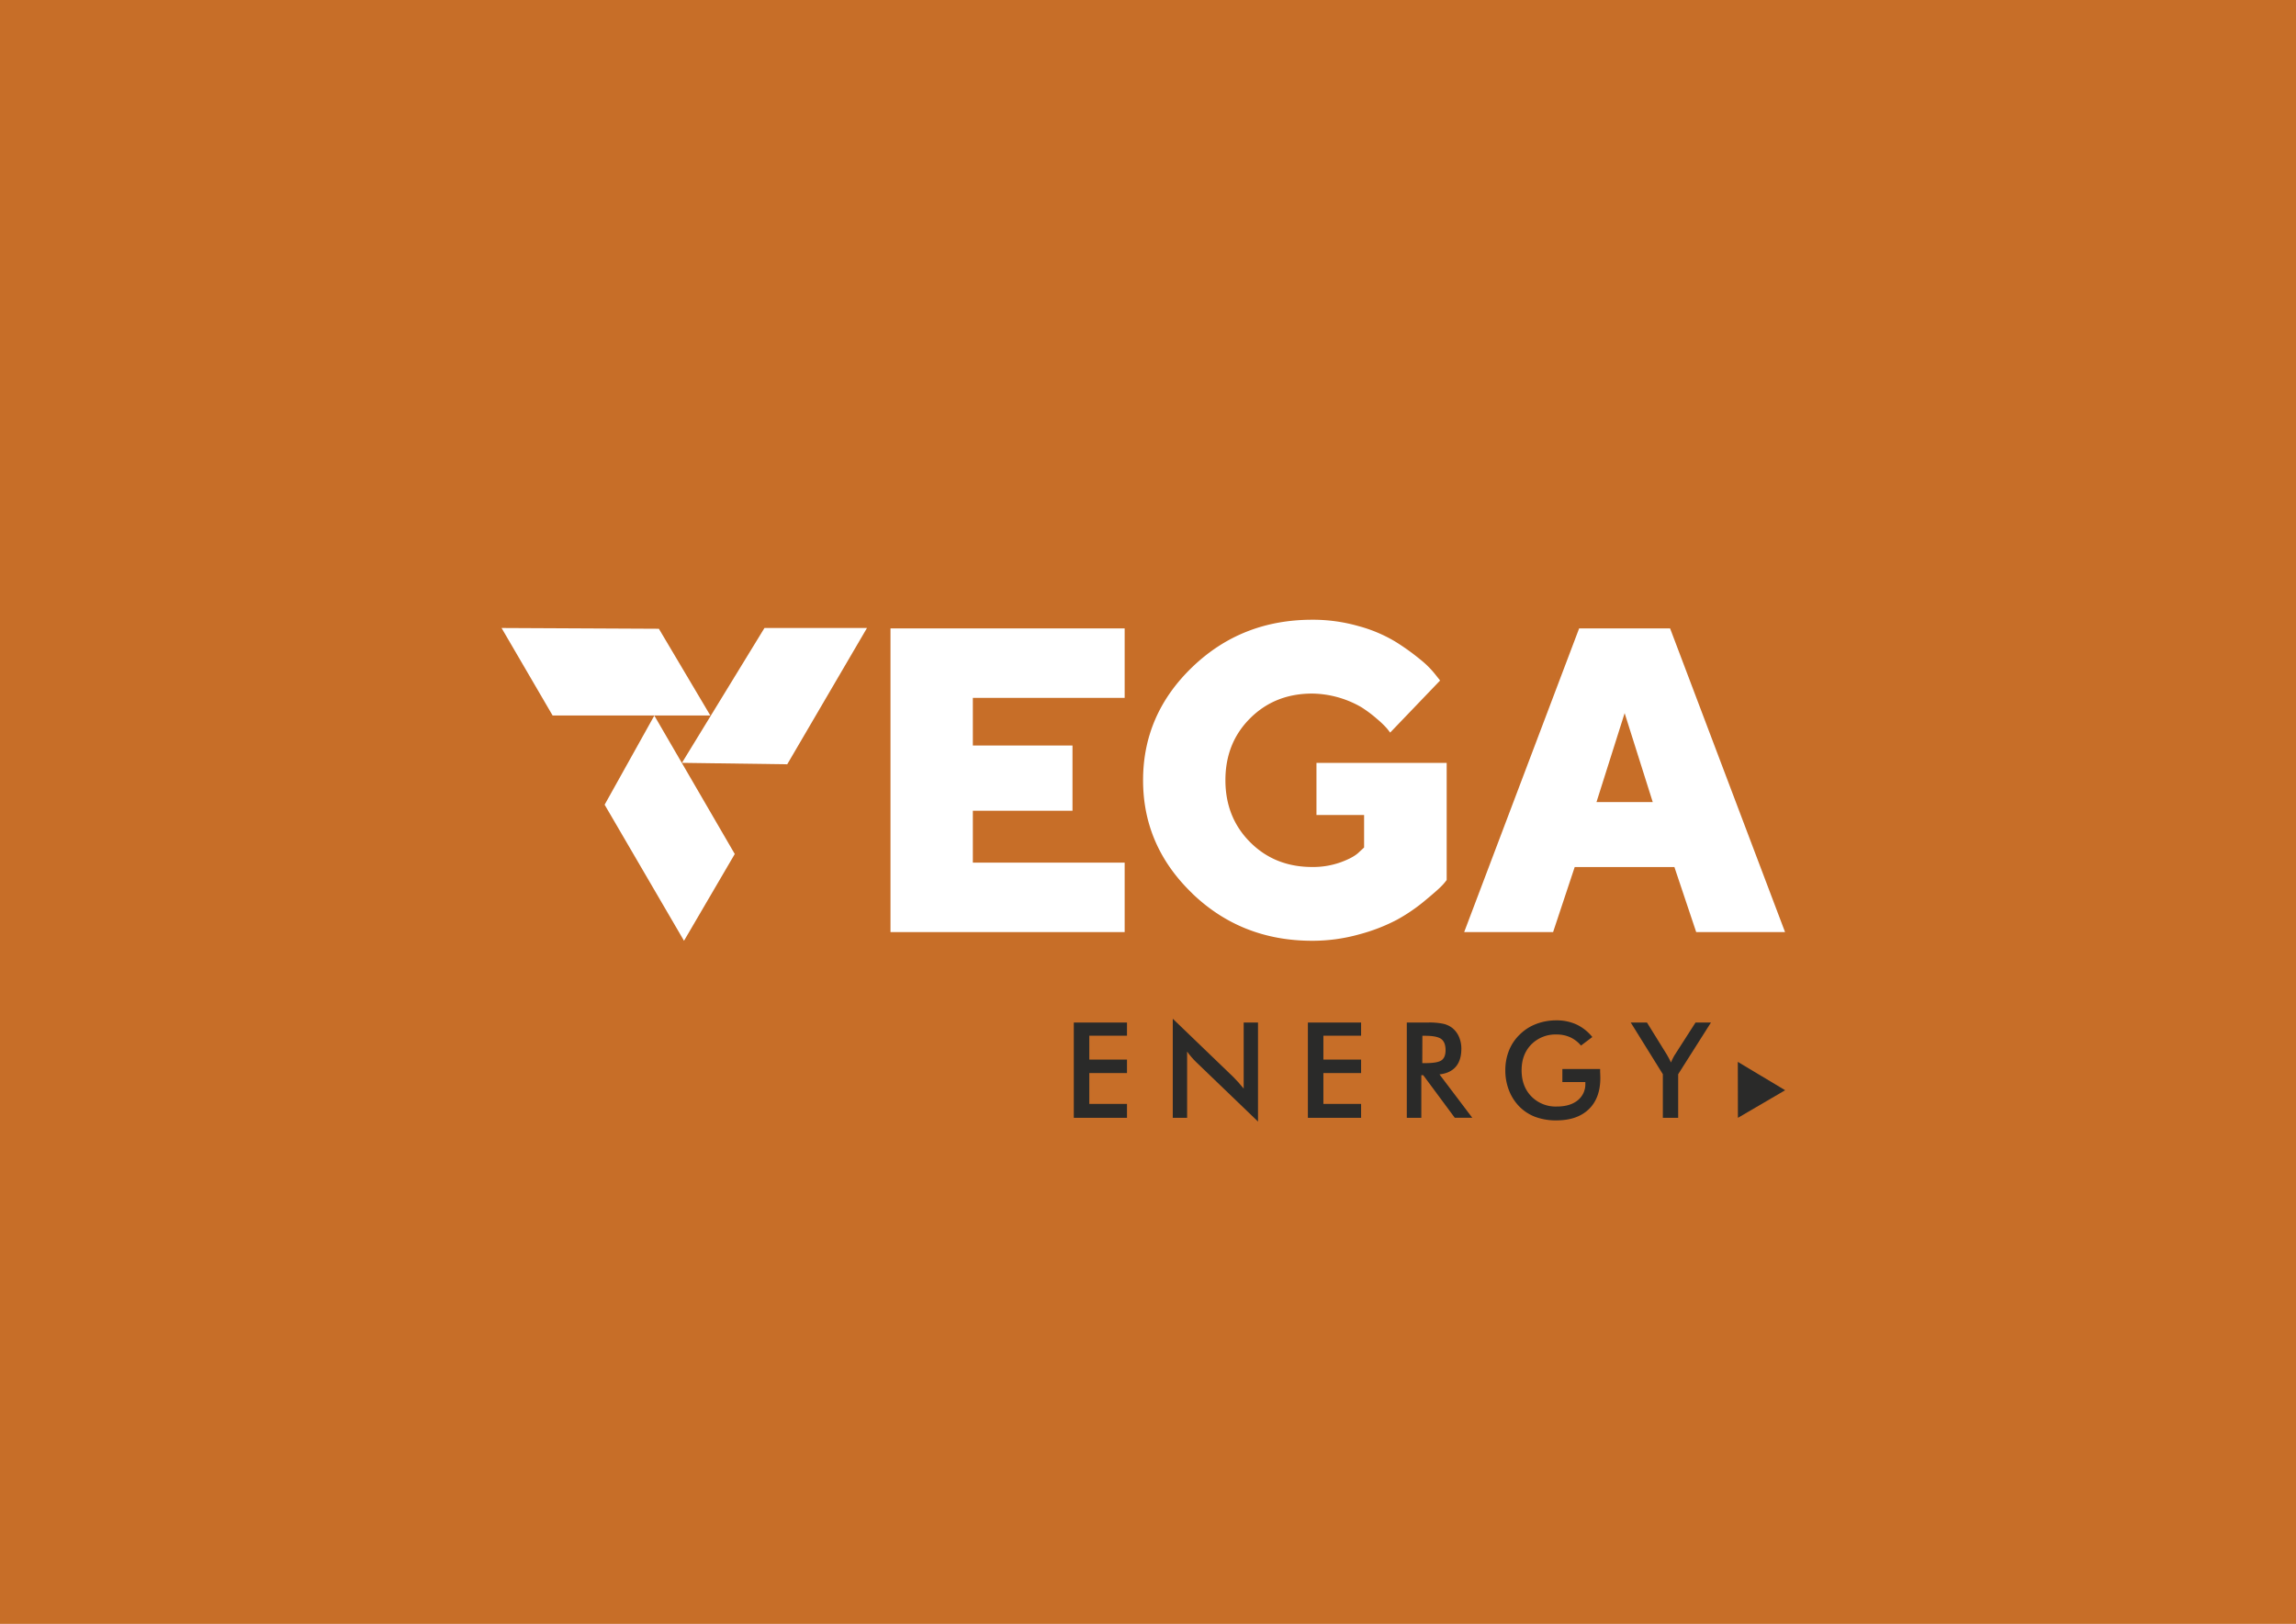 <svg xmlns="http://www.w3.org/2000/svg" viewBox="0 0 1190.55 841.89"><defs><style>.cls-1{fill:#c76e28;}.cls-2{fill:#fff;}.cls-3{fill:#2a2a29;}</style></defs><g id="Layer_2" data-name="Layer 2"><g id="Layer_1-2" data-name="Layer 1"><rect class="cls-1" width="1190.55" height="841.89"></rect><polygon class="cls-2" points="353.61 395.49 396.4 325.58 449.56 325.58 408.21 396.24 353.61 395.49"></polygon><polygon class="cls-2" points="381 442.76 354.68 487.74 313.52 417.2 339.29 371 381 442.76"></polygon><path class="cls-2" d="M816.53,449.53l-11.2,33.71H759.22L818.83,325.8H866l59.61,157.44H879.54l-11.3-33.71Zm25.9-79.81-14.6,46.11H857Z"></path><polygon class="cls-2" points="583.17 447.23 583.17 483.24 461.75 483.24 461.75 325.8 583.17 325.8 583.17 361.81 504.45 361.81 504.45 386.51 556.12 386.51 556.12 420.33 504.45 420.33 504.45 447.23 583.17 447.23"></polygon><path class="cls-2" d="M618.25,463.2q-25.53-24.54-25.53-58.68t25.53-58.68q25.53-24.54,62.19-24.54a86.2,86.2,0,0,1,24,3.3,74.88,74.88,0,0,1,18.83,7.9,118,118,0,0,1,12.95,9.22,48.63,48.63,0,0,1,8,7.91l2.52,3.18-25.9,27c-.45-.59-1-1.34-1.76-2.25a48.37,48.37,0,0,0-5.05-4.83,65,65,0,0,0-8.23-6.15,52.21,52.21,0,0,0-25.37-7q-19.32,0-32.17,12.79t-12.84,32.11q0,19.32,12.84,32.17t32.17,12.84a42.43,42.43,0,0,0,14.82-2.47q6.71-2.46,9.45-5.21l2.63-2.42V422.52h-24.7v-27h67.52v60.71a26.43,26.43,0,0,1-3,3.46q-2.09,2.13-8.67,7.57a91.1,91.1,0,0,1-14.16,9.61,93.42,93.42,0,0,1-19.43,7.52,89.81,89.81,0,0,1-24.49,3.35q-36.66,0-62.19-24.54Z"></path><polygon class="cls-2" points="368.33 370.94 286.54 370.94 260.07 325.58 341.65 325.98 368.33 370.94"></polygon><path class="cls-3" d="M556.8,579.54V530.12h27.58v6.82H564.84v12.39h19.54v7H564.84v16h19.54v7.19Z"></path><path class="cls-3" d="M608.12,579.54V528.16l31.4,30.21c.86.86,1.72,1.77,2.6,2.74s1.8,2.06,2.77,3.27V530.12h7.43v51.35l-32-30.76c-.86-.83-1.69-1.71-2.48-2.63s-1.56-1.89-2.28-2.91v34.37Z"></path><path class="cls-3" d="M678.18,579.54V530.12h27.59v6.82H686.22v12.39h19.55v7H686.22v16h19.55v7.19Z"></path><path class="cls-3" d="M737,557.43v22.11h-7.53V530.12h11.21a35,35,0,0,1,7.64.64,11.91,11.91,0,0,1,4.65,2.12,11.79,11.79,0,0,1,3.54,4.63,15.28,15.28,0,0,1,1.25,6.21q0,5.94-2.87,9.3t-8.47,4l17,22.48h-9.08L738,557.43Zm.5-6.25H739c4.26,0,7.08-.49,8.48-1.48s2.09-2.75,2.09-5.27q0-4.08-2.24-5.76c-1.5-1.11-4.27-1.67-8.33-1.67h-1.45Z"></path><path class="cls-3" d="M810.14,554.22h19.58c0,.34,0,.81,0,1.42.07,1.6.1,2.68.1,3.24q0,10.44-6,16.21T807,580.86a30.76,30.76,0,0,1-10.84-1.79,23,23,0,0,1-8.34-5.4,24.59,24.59,0,0,1-5.38-8.41,28.28,28.28,0,0,1-1.88-10.33,27.4,27.4,0,0,1,1.91-10.33,23.89,23.89,0,0,1,5.66-8.34,24.35,24.35,0,0,1,8.47-5.4A28.86,28.86,0,0,1,807,529a24.64,24.64,0,0,1,10.45,2.13,23.39,23.39,0,0,1,8.22,6.51l-5.87,4.43a16.22,16.22,0,0,0-5.64-4.32,16.81,16.81,0,0,0-7-1.42,17.6,17.6,0,0,0-13.12,5.15Q789,546.63,789,554.86q0,8.39,5.08,13.59a17.58,17.58,0,0,0,13.18,5.22q6.88,0,10.84-3.21a10.67,10.67,0,0,0,3.95-8.74V561H810.14Z"></path><path class="cls-3" d="M862.24,579.54V556.92l-16.65-26.8H854L864.4,546.9c.24.42.55,1,.93,1.68s.74,1.46,1.13,2.27c.31-.79.64-1.53,1-2.23a20.43,20.43,0,0,1,1.1-1.93l10.63-16.57h8l-17,26.8v22.62Z"></path><polygon class="cls-3" points="901.16 579.54 901.11 550.51 925.65 565.23 901.16 579.54"></polygon></g></g></svg>